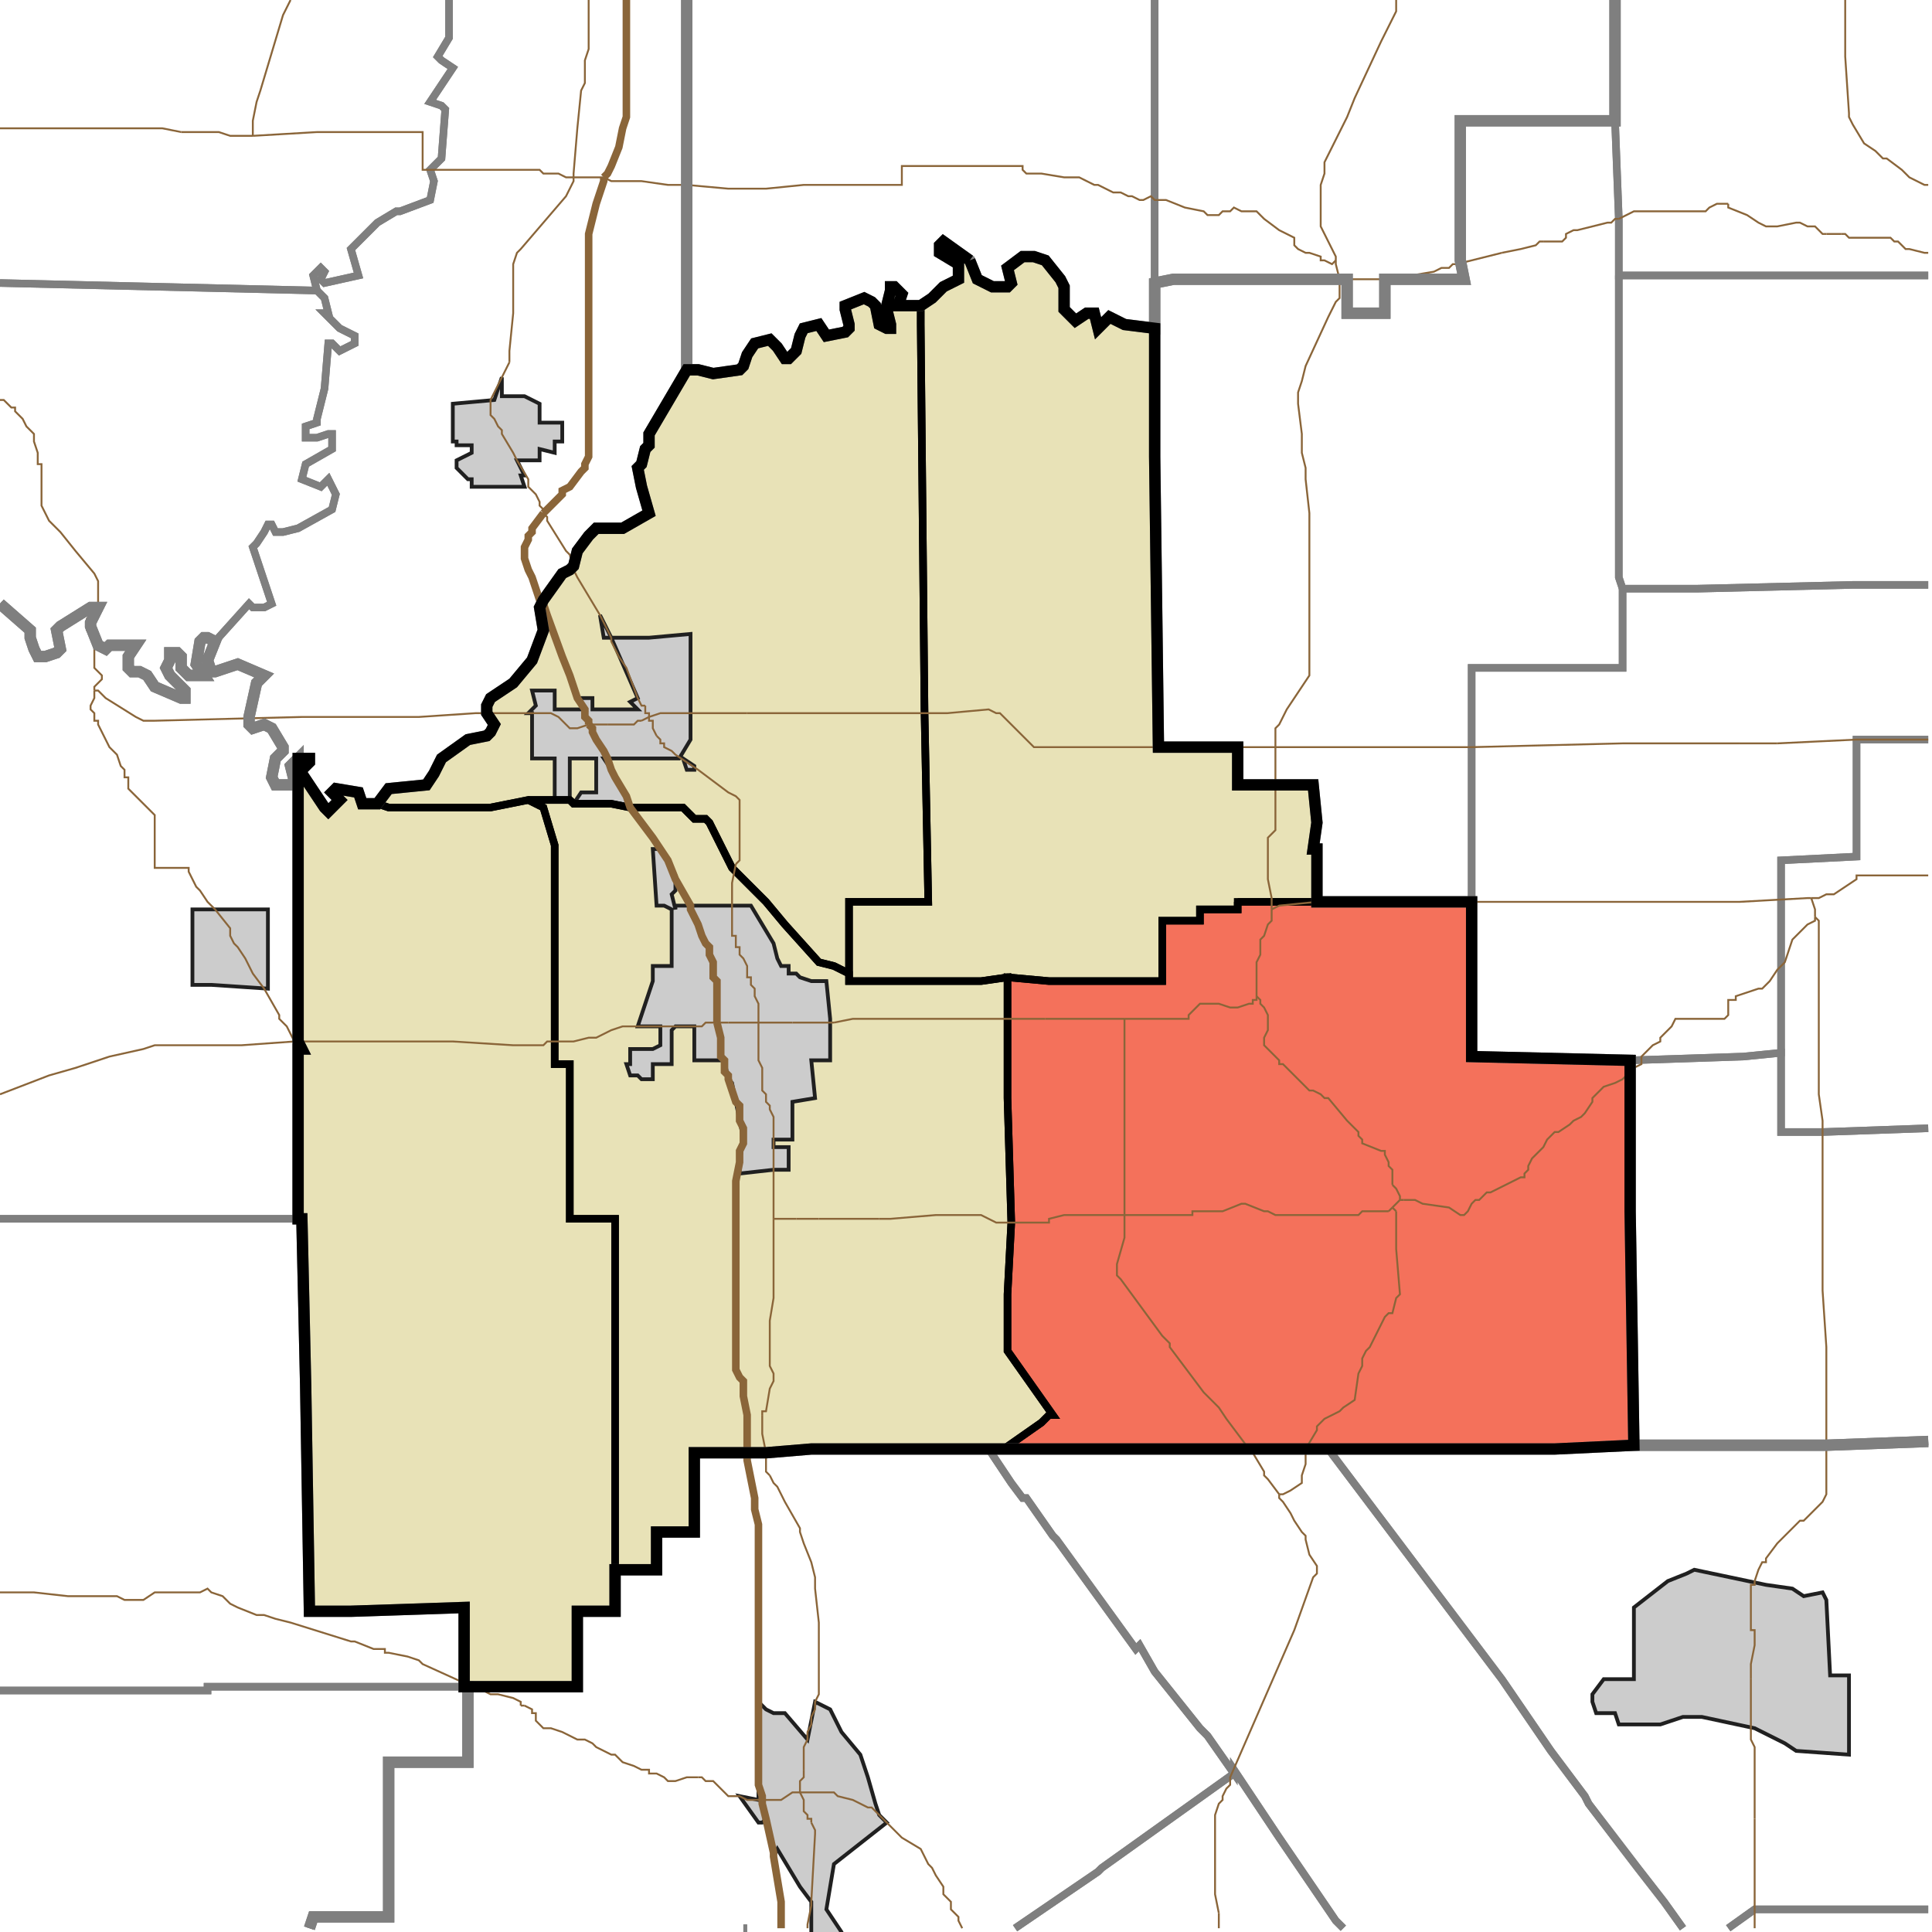<?xml version="1.0" encoding="UTF-8"?>
<svg version="1.1" width="512" height="512" xmlns="http://www.w3.org/2000/svg" xmlns:xlink="http://www.w3.org/1999/xlink">

<!-- START LAYER target_county -->

<!-- START LAYER target_county_townships -->
<path fill="#e8e2b7" d="M 257 69 L 259 74 L 263 76 L 267 76 L 268 75 L 267 71 L 271 68 L 274 68 L 277 69 L 281 74 L 282 76 L 282 82 L 285 85 L 288 83 L 290 83 L 291 87 L 294 84 L 298 86 L 306 87 L 306 121 L 307 198 L 328 198 L 328 208 L 348 208 L 349 218 L 348 225 L 349 225 L 349 239 L 328 239 L 328 241 L 318 241 L 318 244 L 308 244 L 308 260 L 278 260 L 267 259 L 260 260 L 225 260 L 225 239 L 246 239 L 245 188 L 244 86 L 244 81 L 247 79 L 250 76 L 254 74 L 254 70 L 249 67 L 249 65 L 250 64 L 257 69 z"/>
<path fill="#e8e2b7" d="M 238 81 L 244 81 L 244 86 L 245 188 L 246 239 L 225 239 L 225 258 L 221 256 L 217 255 L 208 245 L 203 239 L 194 230 L 188 218 L 187 217 L 184 217 L 181 214 L 167 214 L 162 213 L 152 213 L 151 212 L 140 212 L 130 214 L 103 214 L 100 213 L 103 209 L 113 208 L 115 205 L 117 201 L 124 196 L 129 195 L 130 194 L 131 192 L 129 189 L 129 187 L 130 185 L 136 181 L 141 175 L 144 167 L 143 161 L 144 159 L 149 152 L 151 151 L 152 150 L 153 146 L 156 142 L 158 140 L 165 140 L 172 136 L 170 129 L 169 124 L 170 123 L 171 119 L 172 118 L 172 115 L 182 98 L 185 98 L 189 99 L 196 98 L 197 97 L 198 94 L 200 91 L 204 90 L 206 92 L 208 95 L 209 95 L 211 93 L 212 89 L 213 87 L 217 86 L 219 89 L 224 88 L 225 87 L 225 86 L 224 82 L 224 81 L 229 79 L 231 80 L 232 81 L 233 86 L 235 87 L 236 87 L 236 86 L 235 82 L 235 81 L 236 77 L 236 76 L 237 76 L 239 78 L 238 81 z"/>
<path fill="#e8e2b7" d="M 79 206 L 79 201 L 82 201 L 82 202 L 80 204 L 80 205 L 86 214 L 87 215 L 90 212 L 88 210 L 89 209 L 95 210 L 96 213 L 100 213 L 103 214 L 130 214 L 140 212 L 144 214 L 147 224 L 147 282 L 151 282 L 151 323 L 163 323 L 163 427 L 153 427 L 153 447 L 123 447 L 123 426 L 93 427 L 82 427 L 81 367 L 80 323 L 79 323 L 79 278 L 80 278 L 79 276 L 79 206 z"/>
<path fill="#e8e2b7" d="M 151 212 L 152 213 L 162 213 L 167 214 L 181 214 L 184 217 L 187 217 L 188 218 L 194 230 L 203 239 L 208 245 L 217 255 L 221 256 L 225 258 L 225 260 L 260 260 L 267 259 L 267 291 L 268 324 L 267 343 L 267 358 L 279 375 L 278 375 L 276 377 L 266 384 L 215 384 L 203 385 L 184 385 L 184 406 L 174 406 L 174 416 L 163 416 L 163 323 L 151 323 L 151 282 L 147 282 L 147 224 L 144 214 L 140 212 L 151 212 z"/>
<path fill="#e8e2b7" d="M 328 239 L 390 239 L 390 280 L 432 281 L 432 321 L 433 383 L 412 384 L 266 384 L 276 377 L 278 375 L 279 375 L 267 358 L 267 343 L 268 324 L 267 291 L 267 259 L 278 260 L 308 260 L 308 244 L 318 244 L 318 241 L 328 241 L 328 239 z"/>

<!-- START LAYER IL-places -->

<!-- START LAYER KY-places -->

<!-- START LAYER MI-places -->

<!-- START LAYER OH-places -->

<!-- START LAYER IN-places -->
<path fill="#cccccc" stroke="#202020" stroke-width="1" d="M 133 104 L 133 105 L 139 105 L 143 107 L 143 112 L 149 112 L 149 117 L 147 117 L 147 120 L 143 119 L 143 122 L 137 122 L 139 126 L 138 126 L 139 129 L 125 129 L 125 127 L 124 127 L 121 124 L 121 122 L 125 120 L 125 118 L 121 118 L 121 117 L 120 117 L 120 107 L 131 106 L 133 100 L 133 104 z"/>
<path fill="#cccccc" stroke="#202020" stroke-width="1" d="M 162 169 L 160 169 L 159 163 L 162 169 z"/>
<path fill="#cccccc" stroke="#202020" stroke-width="1" d="M 183 168 L 183 196 L 180 201 L 160 201 L 164 207 L 167 214 L 162 213 L 152 213 L 154 210 L 158 210 L 158 201 L 151 201 L 151 212 L 147 212 L 147 201 L 141 201 L 141 189 L 140 189 L 142 187 L 141 183 L 147 183 L 147 188 L 155 188 L 153 185 L 157 185 L 157 188 L 169 188 L 167 186 L 169 185 L 162 169 L 172 169 L 183 168 z"/>
<path fill="#cccccc" stroke="#202020" stroke-width="1" d="M 184 203 L 184 204 L 182 204 L 181 201 L 184 203 z"/>
<path fill="#cccccc" stroke="#202020" stroke-width="1" d="M 199 240 L 205 250 L 206 254 L 207 256 L 209 256 L 209 258 L 211 258 L 212 259 L 215 260 L 219 260 L 220 270 L 220 281 L 215 281 L 216 291 L 210 292 L 210 302 L 205 302 L 205 304 L 209 304 L 209 310 L 205 310 L 196 311 L 196 308 L 197 302 L 194 287 L 193 286 L 192 281 L 184 281 L 184 272 L 179 272 L 178 273 L 178 282 L 173 282 L 173 286 L 170 286 L 169 285 L 167 285 L 166 282 L 167 282 L 167 278 L 173 278 L 175 277 L 175 272 L 169 272 L 173 260 L 173 256 L 178 256 L 178 241 L 176 240 L 174 240 L 173 225 L 175 225 L 179 232 L 179 236 L 178 237 L 179 241 L 179 240 L 199 240 z"/>
<path fill="#cccccc" stroke="#202020" stroke-width="1" d="M 57 241 L 71 241 L 71 262 L 56 261 L 51 261 L 51 241 L 57 241 z"/>
<path fill="#cccccc" stroke="#202020" stroke-width="1" d="M 484 424 L 485 444 L 490 444 L 490 465 L 476 464 L 473 462 L 465 458 L 451 455 L 446 455 L 440 457 L 429 457 L 428 454 L 423 454 L 422 451 L 422 449 L 425 445 L 433 445 L 433 426 L 442 419 L 447 417 L 449 416 L 468 420 L 475 421 L 478 423 L 483 422 L 484 424 z"/>
<path fill="#cccccc" stroke="#202020" stroke-width="1" d="M 216 451 L 220 453 L 223 459 L 228 465 L 230 471 L 232 478 L 233 481 L 235 483 L 221 494 L 219 506 L 223 512 L 223 513 L 215 513 L 215 504 L 212 500 L 206 490 L 205 492 L 203 482 L 202 483 L 201 483 L 196 476 L 201 477 L 201 451 L 203 453 L 205 454 L 208 454 L 214 461 L 216 451 z"/>

<!-- START LAYER target_township -->
<path fill="#ff0000" opacity="0.5" d="M 328 239 L 390 239 L 390 280 L 432 281 L 432 321 L 433 383 L 412 384 L 266 384 L 276 377 L 278 375 L 279 375 L 267 358 L 267 343 L 268 324 L 267 291 L 267 259 L 278 260 L 308 260 L 308 244 L 318 244 L 318 241 L 328 241 L 328 239 z"/>

<!-- START LAYER IL-township_borders -->

<!-- START LAYER KY-township_borders -->

<!-- START LAYER MI-township_borders -->

<!-- START LAYER OH-township_borders -->

<!-- START LAYER IN-township_borders -->
<polyline fill="none" stroke="#7f7f7f" stroke-width="2" points="511,73 429,73 429,58 428,32 428,0"/>
<polyline fill="none" stroke="#7f7f7f" stroke-width="2" points="119,0 119,10 116,15 117,16 120,18 114,27 117,28 118,29 117,42 114,45 115,48 114,53 106,56 105,56 100,59 93,66 95,73 86,75 85,74 86,72 85,71 83,73 84,77 0,75"/>
<polyline fill="none" stroke="#7f7f7f" stroke-width="2" points="182,0 182,98 172,115 172,118 171,119 170,123 169,124 170,129 172,136 165,140 158,140 156,142 153,146 152,150 151,151 149,152 144,159 143,161 144,167 141,175 136,181 130,185 129,187 129,189 131,192 130,194 129,195 124,196 117,201 115,205 113,208 103,209 100,213 96,213 95,210 89,209 88,210 90,212 87,215 86,214 80,205 80,204 82,202 82,201 79,201 77,203 78,207 77,208 73,208 72,206 73,201 75,199 75,198 72,193 70,192 67,193 66,192 66,190 68,181 70,179 63,176 57,178 56,178 55,175 57,170 66,160 67,161 70,161 72,160 67,145 68,144 70,141 71,139 72,139 73,141 75,141 79,140 88,135 89,131 87,127 85,129 80,127 81,123 88,119 88,115 87,115 84,116 81,116 81,113 84,112 84,111 86,103 87,91 88,91 90,93 94,91 94,89 90,87 86,83 87,83 86,79 84,77 83,73 85,71 86,72 85,74 86,75 95,73 93,66 100,59 105,56 106,56 114,53 115,48 114,45 117,42 118,29 117,28 114,27 120,18 117,16 116,15 119,10 119,0"/>
<polyline fill="none" stroke="#7f7f7f" stroke-width="2" points="306,0 306,87 298,86 294,84 291,87 290,83 288,83 285,85 282,82 282,76 281,74 277,69 274,68 271,68 267,71 268,75 267,76 263,76 259,74 257,69 250,64 249,65 249,67 254,70 254,74 250,76 247,79 244,81 238,81 239,78 237,76 236,76 236,77 235,81 235,82 236,86 236,87 235,87 233,86 232,81 231,80 229,79 224,81 224,82 225,86 225,87 224,88 219,89 217,86 213,87 212,89 211,93 209,95 208,95 206,92 204,90 200,91 198,94 197,97 196,98 189,99 185,98 182,98 182,0"/>
<polyline fill="none" stroke="#7f7f7f" stroke-width="2" points="428,0 428,32 387,32 387,69 388,74 367,74 367,83 357,83 357,74 311,74 306,75 306,0"/>
<polyline fill="none" stroke="#7f7f7f" stroke-width="2" points="429,58 429,153 430,156 430,177 390,177 390,239 349,239 349,225 348,225 349,218 348,208 328,208 328,198 307,198 306,121 306,75 311,74 357,74 357,83 367,83 367,74 388,74 387,69 387,32 428,32 429,58"/>
<polyline fill="none" stroke="#7f7f7f" stroke-width="2" points="429,73 511,73"/>
<polyline fill="none" stroke="#7f7f7f" stroke-width="2" points="511,155 491,155 450,156 430,156 429,153 429,73"/>
<polyline fill="none" stroke="#7f7f7f" stroke-width="2" points="0,75 84,77 86,79 87,83 86,83 90,87 94,89 94,91 90,93 88,91 87,91 86,103 84,111 84,112 81,113 81,116 84,116 87,115 88,115 88,119 81,123 80,127 85,129 87,127 89,131 88,135 79,140 75,141 73,141 72,139 71,139 70,141 68,144 67,145 72,160 70,161 67,161 66,160 57,170 55,169 54,169 53,170 52,176 54,179 50,179 48,177 48,174 47,173 45,173 45,175 44,177 45,179 49,183 49,185 48,185 41,182 39,179 37,178 35,178 34,177 34,174 36,171 29,171 28,172 26,171 24,166 24,165 26,161 24,161 16,166 15,167 16,172 15,173 12,174 10,174 9,172 8,169 8,167 0,160"/>
<polyline fill="none" stroke="#7f7f7f" stroke-width="2" points="0,160 8,167 8,169 9,172 10,174 12,174 15,173 16,172 15,167 16,166 24,161 26,161 24,165 24,166 26,171 28,172 29,171 36,171 34,174 34,177 35,178 37,178 39,179 41,182 48,185 49,185 49,183 45,179 44,177 45,175 45,173 47,173 48,174 48,177 50,179 54,179 52,176 53,170 54,169 55,169 57,170 55,175 56,178 57,178 63,176 70,179 68,181 66,190 66,192 67,193 70,192 72,193 75,198 75,199 73,201 72,206 73,208 77,208 78,207 77,203 79,201 79,276 80,278 79,278 79,323 0,323"/>
<polyline fill="none" stroke="#7f7f7f" stroke-width="2" points="511,196 492,196 492,227 472,228 472,279 462,280 432,281 390,280 390,177 430,177 430,156 450,156 491,155 511,155"/>
<polyline fill="none" stroke="#7f7f7f" stroke-width="2" points="511,299 483,300 472,300 472,228 492,227 492,196 511,196"/>
<polyline fill="none" stroke="#7f7f7f" stroke-width="2" points="511,382 484,383 433,383 432,321 432,281 462,280 472,279 472,300 483,300 511,299"/>
<polyline fill="none" stroke="#7f7f7f" stroke-width="2" points="79,323 80,323 81,367 82,427 93,427 123,426 123,447 55,447 55,448 0,448"/>
<polyline fill="none" stroke="#7f7f7f" stroke-width="2" points="0,323 79,323"/>
<polyline fill="none" stroke="#7f7f7f" stroke-width="2" points="484,383 511,382"/>
<polyline fill="none" stroke="#7f7f7f" stroke-width="2" points="511,506 465,506 458,511"/>
<polyline fill="none" stroke="#7f7f7f" stroke-width="2" points="446,511 441,504 434,495 421,478 420,476 411,464 398,445 352,384 412,384 433,383 484,383"/>
<polyline fill="none" stroke="#7f7f7f" stroke-width="2" points="228,384 262,384 268,393 271,397 272,397 279,407 280,408 301,437 302,436 306,443 318,458 320,460 327,470 292,495 291,496 269,511"/>
<polyline fill="none" stroke="#7f7f7f" stroke-width="2" points="198,511 197,511"/>
<polyline fill="none" stroke="#7f7f7f" stroke-width="2" points="82,511 83,508 103,508 103,467 124,467 124,447 153,447 153,427 163,427 163,416 174,416 174,406 184,406 184,385 203,385 215,384 228,384"/>
<polyline fill="none" stroke="#7f7f7f" stroke-width="2" points="352,384 398,445 411,464 420,476 421,478 434,495 441,504 446,511"/>
<polyline fill="none" stroke="#7f7f7f" stroke-width="2" points="356,511 354,509 339,487 327,469 327,470 320,460 318,458 306,443 302,436 301,437 280,408 279,407 272,397 271,397 268,393 262,384 352,384"/>
<polyline fill="none" stroke="#7f7f7f" stroke-width="2" points="123,447 124,447 124,467 103,467 103,508 83,508 82,511"/>
<polyline fill="none" stroke="#7f7f7f" stroke-width="2" points="0,448 55,448 55,447 123,447"/>
<polyline fill="none" stroke="#7f7f7f" stroke-width="2" points="327,470 327,469 339,487 354,509 356,511"/>
<polyline fill="none" stroke="#7f7f7f" stroke-width="2" points="269,511 291,496 292,495 327,470"/>
<polyline fill="none" stroke="#7f7f7f" stroke-width="2" points="446,511"/>
<polyline fill="none" stroke="#7f7f7f" stroke-width="2" points="458,511 465,506 511,506"/>
<polyline fill="none" stroke="#7f7f7f" stroke-width="2" points="197,511 198,511"/>

<!-- START LAYER target_county_township_borders -->
<polyline fill="none" stroke="#000000" stroke-width="2" points="257,69 259,74 263,76 267,76 268,75 267,71 271,68 274,68 277,69 281,74 282,76 282,82 285,85 288,83 290,83 291,87 294,84 298,86 306,87 306,121 307,198 328,198 328,208 348,208 349,218 348,225 349,225 349,239 328,239 328,241 318,241 318,244 308,244 308,260 278,260 267,259 260,260 225,260 225,239 246,239 245,188 244,86 244,81 247,79 250,76 254,74 254,70 249,67 249,65 250,64 257,69"/>
<polyline fill="none" stroke="#000000" stroke-width="2" points="238,81 244,81 244,86 245,188 246,239 225,239 225,258 221,256 217,255 208,245 203,239 194,230 188,218 187,217 184,217 181,214 167,214 162,213 152,213 151,212 140,212 130,214 103,214 100,213 103,209 113,208 115,205 117,201 124,196 129,195 130,194 131,192 129,189 129,187 130,185 136,181 141,175 144,167 143,161 144,159 149,152 151,151 152,150 153,146 156,142 158,140 165,140 172,136 170,129 169,124 170,123 171,119 172,118 172,115 182,98 185,98 189,99 196,98 197,97 198,94 200,91 204,90 206,92 208,95 209,95 211,93 212,89 213,87 217,86 219,89 224,88 225,87 225,86 224,82 224,81 229,79 231,80 232,81 233,86 235,87 236,87 236,86 235,82 235,81 236,77 236,76 237,76 239,78 238,81"/>
<polyline fill="none" stroke="#000000" stroke-width="2" points="79,206 79,201 82,201 82,202 80,204 80,205 86,214 87,215 90,212 88,210 89,209 95,210 96,213 100,213 103,214 130,214 140,212 144,214 147,224 147,282 151,282 151,323 163,323 163,427 153,427 153,447 123,447 123,426 93,427 82,427 81,367 80,323 79,323 79,278 80,278 79,276 79,206"/>
<polyline fill="none" stroke="#000000" stroke-width="2" points="151,212 152,213 162,213 167,214 181,214 184,217 187,217 188,218 194,230 203,239 208,245 217,255 221,256 225,258 225,260 260,260 267,259 267,291 268,324 267,343 267,358 279,375 278,375 276,377 266,384 215,384 203,385 184,385 184,406 174,406 174,416 163,416 163,323 151,323 151,282 147,282 147,224 144,214 140,212 151,212"/>
<polyline fill="none" stroke="#000000" stroke-width="2" points="328,239 390,239 390,280 432,281 432,321 433,383 412,384 266,384 276,377 278,375 279,375 267,358 267,343 268,324 267,291 267,259 278,260 308,260 308,244 318,244 318,241 328,241 328,239"/>

<!-- START LAYER highways_state_US -->
<polyline fill="none" stroke="#8a6539" stroke-width="0.5" points="0,34 43,34 48,35"/>
<polyline fill="none" stroke="#8a6539" stroke-width="0.5" points="67,36 67,32 68,27 69,24 75,4 77,0"/>
<polyline fill="none" stroke="#8a6539" stroke-width="0.5" points="48,35 58,35 61,36 67,36"/>
<polyline fill="none" stroke="#8a6539" stroke-width="0.5" points="152,47 152,46 153,34 154,24 155,22 155,16 156,13 156,0"/>
<polyline fill="none" stroke="#8a6539" stroke-width="0.5" points="67,36 84,35 112,35 112,45 143,45 144,46 148,46 150,47 152,47"/>
<polyline fill="none" stroke="#8a6539" stroke-width="0.5" points="160,47 152,47"/>
<polyline fill="none" stroke="#8a6539" stroke-width="0.5" points="429,58 433,56 452,56 453,55 455,54 458,54"/>
<polyline fill="none" stroke="#8a6539" stroke-width="0.5" points="458,54 458,55 463,57 466,59 468,60 471,60 476,59 477,59 479,60 481,60 483,62 484,62"/>
<polyline fill="none" stroke="#8a6539" stroke-width="0.5" points="484,62 488,62"/>
<polyline fill="none" stroke="#8a6539" stroke-width="0.5" points="409,64 414,64 415,63 415,62 417,61 418,61 426,59 427,59 428,58 429,58"/>
<polyline fill="none" stroke="#8a6539" stroke-width="0.5" points="398,67 403,66 407,65 408,64 409,64"/>
<polyline fill="none" stroke="#8a6539" stroke-width="0.5" points="354,69 354,68 350,60 350,49 351,46 351,43 357,31 359,26 366,11 370,3 370,0"/>
<polyline fill="none" stroke="#8a6539" stroke-width="0.5" points="354,69 353,70 351,69 350,69 350,68 347,67 346,67 344,66 343,65 343,63 339,61 335,58 333,56 329,56 327,55 326,56 324,56 323,57 320,57 319,56 314,55 309,53 306,53 305,52 303,53 302,53 300,52 299,52 297,51 295,51 291,49 290,49 286,47 282,47 276,46 272,46 271,45 271,44 239,44 239,49 213,49 203,50 193,50 182,49 177,49 170,48 162,48 160,47"/>
<polyline fill="none" stroke="#8a6539" stroke-width="0.5" points="511,49 510,49 506,47 504,45 500,42 499,42 497,40 494,38 491,33 490,31 490,30 489,15 489,0"/>
<polyline fill="none" stroke="#8a6539" stroke-width="0.5" points="488,62 489,62 490,63 501,63 502,64 503,64 505,66 506,66 510,67 511,67"/>
<polyline fill="none" stroke="#8a6539" stroke-width="0.5" points="355,74 354,70 354,69"/>
<polyline fill="none" stroke="#8a6539" stroke-width="0.5" points="355,74 369,74 371,73 374,73 380,72 382,71 384,71 385,70 386,70 398,67"/>
<polyline fill="none" stroke="#8a6539" stroke-width="0.5" points="152,47 152,48 150,52 138,66 137,67 136,70 136,83 135,93 135,96"/>
<polyline fill="none" stroke="#8a6539" stroke-width="0.5" points="135,96 130,106 130,110 131,111 132,113 133,114 133,115 136,120 137,122"/>
<polyline fill="none" stroke="#8a6539" stroke-width="0.5" points="137,122 140,127 140,129 142,131 143,133 143,134 144,135 144,136"/>
<polyline fill="none" stroke="#8a6539" stroke-width="0.5" points="152,151 151,147 150,146 145,138 145,137 144,136"/>
<polyline fill="none" stroke="#8a6539" stroke-width="0.5" points="162,169 159,163 153,153 152,151"/>
<polyline fill="none" stroke="#8a6539" stroke-width="0.5" points="25,183 25,182 27,180 27,179 25,177 25,170 24,168 23,167 23,164 26,161 26,154 25,152 20,146 16,141 13,138 11,134 11,123 10,123 10,120 9,117 9,115 7,113 6,111 4,109 4,108 3,108 1,106 0,106"/>
<polyline fill="none" stroke="#8a6539" stroke-width="0.5" points="171,187 170,187 169,185 166,177 164,174 162,170 162,169"/>
<polyline fill="none" stroke="#8a6539" stroke-width="0.5" points="172,190 175,189 198,189"/>
<polyline fill="none" stroke="#8a6539" stroke-width="0.5" points="172,190 172,189 171,189 171,187"/>
<polyline fill="none" stroke="#8a6539" stroke-width="0.5" points="170,191 172,190"/>
<polyline fill="none" stroke="#8a6539" stroke-width="0.5" points="161,192 168,192 169,191 170,191"/>
<polyline fill="none" stroke="#8a6539" stroke-width="0.5" points="156,192 161,192"/>
<polyline fill="none" stroke="#8a6539" stroke-width="0.5" points="156,192 153,193 151,193 148,190 146,189 126,189 111,190 80,190 41,191 38,191 36,190 28,185 26,183 25,183"/>
<polyline fill="none" stroke="#8a6539" stroke-width="0.5" points="174,195 173,193 173,191 172,191 172,190"/>
<polyline fill="none" stroke="#8a6539" stroke-width="0.5" points="471,197 492,196 511,196"/>
<polyline fill="none" stroke="#8a6539" stroke-width="0.5" points="461,197 471,197"/>
<polyline fill="none" stroke="#8a6539" stroke-width="0.5" points="338,198 390,198 430,197 461,197"/>
<polyline fill="none" stroke="#8a6539" stroke-width="0.5" points="338,198 338,193 339,192 341,188 347,179 347,136 346,127 346,124 345,120 345,115 344,107 344,104 345,101 346,97 352,84 354,80 355,79 355,74"/>
<polyline fill="none" stroke="#8a6539" stroke-width="0.5" points="198,189 251,189 262,188 264,189 265,189 274,198 338,198"/>
<polyline fill="none" stroke="#8a6539" stroke-width="0.5" points="195,229 196,228 196,212 195,211 193,210 185,204 179,200 178,199 176,198 176,197 175,197 175,196 174,195"/>
<polyline fill="none" stroke="#8a6539" stroke-width="0.5" points="480,238 482,238 484,237 486,237 492,233 492,232 511,232"/>
<polyline fill="none" stroke="#8a6539" stroke-width="0.5" points="480,238 479,238 461,239 349,239 339,240 337,241"/>
<polyline fill="none" stroke="#8a6539" stroke-width="0.5" points="337,241 337,238 336,233 336,222 338,220 338,198"/>
<polyline fill="none" stroke="#8a6539" stroke-width="0.5" points="481,243 481,241 480,238"/>
<polyline fill="none" stroke="#8a6539" stroke-width="0.5" points="333,264 333,255 334,253 334,249 335,248 336,245 337,244 337,241"/>
<polyline fill="none" stroke="#8a6539" stroke-width="0.5" points="298,270 315,270 315,269 318,266 323,266 326,267 328,267 331,266 332,266 332,265 333,265 333,264"/>
<polyline fill="none" stroke="#8a6539" stroke-width="0.5" points="277,270 298,270"/>
<polyline fill="none" stroke="#8a6539" stroke-width="0.5" points="221,271 226,270 277,270"/>
<polyline fill="none" stroke="#8a6539" stroke-width="0.5" points="210,271 221,271"/>
<polyline fill="none" stroke="#8a6539" stroke-width="0.5" points="201,271 210,271"/>
<polyline fill="none" stroke="#8a6539" stroke-width="0.5" points="201,271 201,266 200,264 200,262 199,261 199,259 198,259 198,256 197,254 196,253 196,251 195,251 195,248 194,248 194,234 195,229"/>
<polyline fill="none" stroke="#8a6539" stroke-width="0.5" points="193,271 201,271"/>
<polyline fill="none" stroke="#8a6539" stroke-width="0.5" points="191,271 193,271"/>
<polyline fill="none" stroke="#8a6539" stroke-width="0.5" points="190,271 191,271"/>
<polyline fill="none" stroke="#8a6539" stroke-width="0.5" points="78,276 120,276 136,277 144,277 145,276 152,276 156,275 158,275 162,273 165,272 186,272 187,271 190,271"/>
<polyline fill="none" stroke="#8a6539" stroke-width="0.5" points="78,276 76,272 74,270 74,269 70,262 67,258 65,254 63,251 62,250 61,248 61,246 57,241 55,239 53,236 52,235 50,231 50,230 41,230 41,216 34,209 34,206 33,206 33,204 32,203 31,200 29,198 26,192 26,191 25,191 25,189 24,188 24,187 25,185 25,183"/>
<polyline fill="none" stroke="#8a6539" stroke-width="0.5" points="205,302 205,296 204,294 204,293 203,292 203,290 202,289 202,283 201,281 201,271"/>
<polyline fill="none" stroke="#8a6539" stroke-width="0.5" points="369,314 369,310 368,309 368,308 367,306 367,305 366,305 361,303 361,302 360,301 360,300 357,297 352,291 351,291 350,290 348,289 347,289 340,282 339,282 339,281 335,277 335,275 336,273 336,269 335,267 334,266 334,265 333,264"/>
<polyline fill="none" stroke="#8a6539" stroke-width="0.5" points="371,318 372,318"/>
<polyline fill="none" stroke="#8a6539" stroke-width="0.5" points="371,318 371,317 370,315 369,314"/>
<polyline fill="none" stroke="#8a6539" stroke-width="0.5" points="369,320 371,318"/>
<polyline fill="none" stroke="#8a6539" stroke-width="0.5" points="368,321 369,320"/>
<polyline fill="none" stroke="#8a6539" stroke-width="0.5" points="370,321 369,320"/>
<polyline fill="none" stroke="#8a6539" stroke-width="0.5" points="372,318 375,318 377,319 384,320 387,322 388,322 389,321 390,319 391,318 392,318 394,316 395,316 403,312 404,312 404,311 405,310 405,309 406,307 409,304 410,302 412,300 413,300 416,298 417,297 419,296 420,295 422,292 422,291 425,288 428,287 430,286 433,283 435,282 435,280 438,277 440,276 440,275 443,272 444,270 457,270 458,269 458,265 460,265 460,264 466,262 467,262 469,260 471,257 473,255 475,249 479,245 481,244 481,243"/>
<polyline fill="none" stroke="#8a6539" stroke-width="0.5" points="298,322 298,270"/>
<polyline fill="none" stroke="#8a6539" stroke-width="0.5" points="298,322 316,322 316,321 324,321 329,319 330,319 335,321 336,321 338,322 360,322 361,321 368,321"/>
<polyline fill="none" stroke="#8a6539" stroke-width="0.5" points="217,323 233,323"/>
<polyline fill="none" stroke="#8a6539" stroke-width="0.5" points="211,323 217,323"/>
<polyline fill="none" stroke="#8a6539" stroke-width="0.5" points="205,323 211,323"/>
<polyline fill="none" stroke="#8a6539" stroke-width="0.5" points="205,323 205,302"/>
<polyline fill="none" stroke="#8a6539" stroke-width="0.5" points="78,276 64,277 41,277 38,278 29,280 20,283 13,285 0,290"/>
<polyline fill="none" stroke="#8a6539" stroke-width="0.5" points="233,323 236,323 248,322 260,322 264,324 278,324 278,323 282,322 298,322"/>
<polyline fill="none" stroke="#8a6539" stroke-width="0.5" points="202,375 202,374 203,374 204,368 205,366 205,364 204,362 204,350 205,344 205,323"/>
<polyline fill="none" stroke="#8a6539" stroke-width="0.5" points="484,383 484,357 483,342 483,297 482,290 482,244 481,243"/>
<polyline fill="none" stroke="#8a6539" stroke-width="0.5" points="484,383 434,383 424,384"/>
<polyline fill="none" stroke="#8a6539" stroke-width="0.5" points="346,384 349,379 349,378 351,376 355,374 356,373 359,371 360,364 361,362 361,360 362,358 363,357 367,349 368,348 369,348 370,344 371,343 370,331 370,321"/>
<polyline fill="none" stroke="#8a6539" stroke-width="0.5" points="332,384 346,384"/>
<polyline fill="none" stroke="#8a6539" stroke-width="0.5" points="332,384 331,384 325,376 323,373 319,369 310,357 310,356 308,354 297,339 296,338 296,335 298,328 298,322"/>
<polyline fill="none" stroke="#8a6539" stroke-width="0.5" points="424,384 376,384"/>
<polyline fill="none" stroke="#8a6539" stroke-width="0.5" points="376,384 346,384"/>
<polyline fill="none" stroke="#8a6539" stroke-width="0.5" points="204,391 203,390 203,385 202,380 202,375"/>
<polyline fill="none" stroke="#8a6539" stroke-width="0.5" points="339,396 340,396 342,395 345,393 345,391 346,388 346,384"/>
<polyline fill="none" stroke="#8a6539" stroke-width="0.5" points="339,396 336,392 335,391 335,390 332,385 332,384"/>
<polyline fill="none" stroke="#8a6539" stroke-width="0.5" points="464,445 464,441 465,436 465,432 464,432 464,420 465,420 465,419 466,416 467,414 468,414 468,413 471,409 477,403 478,403 483,398 484,396 484,383"/>
<polyline fill="none" stroke="#8a6539" stroke-width="0.5" points="125,447 123,446 112,441 111,440 108,439 103,438 102,438 102,437 99,437 94,435 93,435 77,430 73,429 70,428 68,428 63,426 61,425 59,423 56,422 55,421 53,422 41,422 38,424 33,424 31,423 18,423 9,422 0,422"/>
<polyline fill="none" stroke="#8a6539" stroke-width="0.5" points="138,452 138,451 136,450 132,449 130,449 128,448 125,447"/>
<polyline fill="none" stroke="#8a6539" stroke-width="0.5" points="139,452 138,452"/>
<polyline fill="none" stroke="#8a6539" stroke-width="0.5" points="464,445 464,458"/>
<polyline fill="none" stroke="#8a6539" stroke-width="0.5" points="213,469 213,463 214,461 214,459 215,457 215,455 216,453 216,451 217,449 217,430 216,421 216,418 215,414 213,409 212,406 212,405 208,398 206,394 205,393 204,391"/>
<polyline fill="none" stroke="#8a6539" stroke-width="0.5" points="185,471 182,471 179,472 177,472 176,471 174,470 172,470 172,469 170,469 168,468 165,467 163,465 162,465 158,463 157,462 155,461 153,461 149,459 146,458 144,458 142,456 142,454 141,454 141,453 139,452"/>
<polyline fill="none" stroke="#8a6539" stroke-width="0.5" points="212,475 212,472 213,471 213,469"/>
<polyline fill="none" stroke="#8a6539" stroke-width="0.5" points="202,477 198,477 196,476 193,476 189,472 187,472 186,471 185,471"/>
<polyline fill="none" stroke="#8a6539" stroke-width="0.5" points="212,475 210,475 207,477 202,477"/>
<polyline fill="none" stroke="#8a6539" stroke-width="0.5" points="464,458 464,461 465,463 465,482"/>
<polyline fill="none" stroke="#8a6539" stroke-width="0.5" points="212,475 213,477 213,480 214,481 214,482 215,482 215,483"/>
<polyline fill="none" stroke="#8a6539" stroke-width="0.5" points="465,482 465,506"/>
<polyline fill="none" stroke="#8a6539" stroke-width="0.5" points="339,396 339,397 340,398 342,401 343,403 345,406 346,407 346,408 347,412 349,415 349,417 348,418 343,432 326,471 326,473 325,474 324,476 324,477 323,478 322,481 322,502 323,507"/>
<polyline fill="none" stroke="#8a6539" stroke-width="0.5" points="465,506 465,507"/>
<polyline fill="none" stroke="#8a6539" stroke-width="0.5" points="255,511 254,509 254,508 252,506 252,504 250,502 250,500 248,497 247,495 246,494 244,490 239,487 231,479 230,479 226,477 222,476 221,475 212,475"/>
<polyline fill="none" stroke="#8a6539" stroke-width="0.5" points="215,483 216,485 216,486 215,504 215,505 214,510 214,511"/>
<polyline fill="none" stroke="#8a6539" stroke-width="0.5" points="323,507 323,511"/>
<polyline fill="none" stroke="#8a6539" stroke-width="0.5" points="465,507 465,511"/>

<!-- START LAYER highways_interstate -->
<polyline fill="none" stroke="#8a6539" stroke-width="2" points="166,0 166,31 165,34 164,39 162,44 161,46 160,47"/>
<polyline fill="none" stroke="#8a6539" stroke-width="2" points="144,136 149,131 149,130 151,129 154,125 155,124 155,123 156,121 156,62 158,54 160,48 160,47"/>
<polyline fill="none" stroke="#8a6539" stroke-width="2" points="156,192 156,191 155,190 155,188 153,185 151,179 149,174 145,163 144,160 143,159 141,153 140,151 139,148 139,145 140,143 140,142 141,141 141,140 144,136"/>
<polyline fill="none" stroke="#8a6539" stroke-width="2" points="190,271 190,260 189,259 189,255 188,253 188,251 187,250 186,248 185,245 183,241 183,240 179,233 177,228 173,222 167,214 166,211 163,206 162,204 161,201 160,199 158,196 157,194 157,193 156,192"/>
<polyline fill="none" stroke="#8a6539" stroke-width="2" points="190,271 191,275 191,280 192,281 192,284 193,285 193,286 195,292 196,293 196,297 197,299 197,303 196,305 196,308 195,313 195,363 196,365 197,366 197,370 198,375 198,387 200,397 200,400 201,404 201,473 202,476 202,477"/>
<polyline fill="none" stroke="#8a6539" stroke-width="2" points="207,511 207,504 205,492 205,491 203,482 202,478 202,477"/>

<!-- START LAYER IL-county_borders -->

<!-- START LAYER OH-county_borders -->

<!-- START LAYER MI-county_borders -->

<!-- START LAYER KY-county_borders -->

<!-- START LAYER IN-county_borders -->
<polyline fill="none" stroke="#7f7f7f" stroke-width="3" points="428,0 428,32 387,32 387,69 388,74 367,74 367,83 357,83 357,74 311,74 306,75 306,87 298,86 294,84 291,87 290,83 288,83 285,85 282,82 282,76 281,74 277,69 274,68 271,68 267,71 268,75 267,76 263,76 259,74 257,69 250,64 249,65 249,67 254,70 254,74 250,76 247,79 244,81 238,81 239,78 237,76 236,76 236,77 235,81 235,82 236,86 236,87 235,87 233,86 232,81 231,80 229,79 224,81 224,82 225,86 225,87 224,88 219,89 217,86 213,87 212,89 211,93 209,95 208,95 206,92 204,90 200,91 198,94 197,97 196,98 189,99 185,98 182,98 182,0"/>
<polyline fill="none" stroke="#7f7f7f" stroke-width="3" points="182,0 182,98 172,115 172,118 171,119 170,123 169,124 170,129 172,136 165,140 158,140 156,142 153,146 152,150 151,151 149,152 144,159 143,161 144,167 141,175 136,181 130,185 129,187 129,189 131,192 130,194 129,195 124,196 117,201 115,205 113,208 103,209 100,213 96,213 95,210 89,209 88,210 90,212 87,215 86,214 80,205 80,204 82,202 82,201 79,201 77,203 78,207 77,208 73,208 72,206 73,201 75,199 75,198 72,193 70,192 67,193 66,192 66,190 68,181 70,179 63,176 57,178 56,178 55,175 57,170 55,169 54,169 53,170 52,176 54,179 50,179 48,177 48,174 47,173 45,173 45,175 44,177 45,179 49,183 49,185 48,185 41,182 39,179 37,178 35,178 34,177 34,174 36,171 29,171 28,172 26,171 24,166 24,165 26,161 24,161 16,166 15,167 16,172 15,173 12,174 10,174 9,172 8,169 8,167 0,160"/>
<polyline fill="none" stroke="#7f7f7f" stroke-width="3" points="511,382 484,383 433,383 432,321 432,281 390,280 390,239 349,239 349,225 348,225 349,218 348,208 328,208 328,198 307,198 306,121 306,75 311,74 357,74 357,83 367,83 367,74 388,74 387,69 387,32 428,32 428,0"/>
<polyline fill="none" stroke="#7f7f7f" stroke-width="3" points="0,160 8,167 8,169 9,172 10,174 12,174 15,173 16,172 15,167 16,166 24,161 26,161 24,165 24,166 26,171 28,172 29,171 36,171 34,174 34,177 35,178 37,178 39,179 41,182 48,185 49,185 49,183 45,179 44,177 45,175 45,173 47,173 48,174 48,177 50,179 54,179 52,176 53,170 54,169 55,169 57,170 55,175 56,178 57,178 63,176 70,179 68,181 66,190 66,192 67,193 70,192 72,193 75,198 75,199 73,201 72,206 73,208 77,208 78,207 77,203 79,201 79,276 80,278 79,278 79,323 80,323 81,367 82,427 93,427 123,426 123,447 124,447 124,467 103,467 103,508 83,508 82,511"/>
<polyline fill="none" stroke="#7f7f7f" stroke-width="3" points="484,383 511,382"/>
<polyline fill="none" stroke="#7f7f7f" stroke-width="3" points="82,511 83,508 103,508 103,467 124,467 124,447 153,447 153,427 163,427 163,416 174,416 174,406 184,406 184,385 203,385 215,384 412,384 433,383 484,383"/>

<!-- START LAYER target_county_borders -->
<polyline fill="none" stroke="#000000" stroke-width="3" points="257,69 259,74 263,76 267,76 268,75 267,71 271,68 274,68 277,69 281,74 282,76 282,82 285,85 288,83 290,83 291,87 294,84 298,86 306,87 306,121 307,198 328,198 328,208 348,208 349,218 348,225 349,225 349,239 390,239 390,280 432,281 432,321 433,383 412,384 215,384 203,385 184,385 184,406 174,406 174,416 163,416 163,427 153,427 153,447 123,447 123,426 93,427 82,427 81,367 80,323 79,323 79,278 80,278 79,276 79,201 82,201 82,202 80,204 80,205 86,214 87,215 90,212 88,210 89,209 95,210 96,213 100,213 103,209 113,208 115,205 117,201 124,196 129,195 130,194 131,192 129,189 129,187 130,185 136,181 141,175 144,167 143,161 144,159 149,152 151,151 152,150 153,146 156,142 158,140 165,140 172,136 170,129 169,124 170,123 171,119 172,118 172,115 182,98 185,98 189,99 196,98 197,97 198,94 200,91 204,90 206,92 208,95 209,95 211,93 212,89 213,87 217,86 219,89 224,88 225,87 225,86 224,82 224,81 229,79 231,80 232,81 233,86 235,87 236,87 236,86 235,82 235,81 236,77 236,76 237,76 239,78 238,81 244,81 247,79 250,76 254,74 254,70 249,67 249,65 250,64 257,69"/>

<!-- START LAYER IL-border -->

<!-- START LAYER KY-border -->

<!-- START LAYER MI-border -->

<!-- START LAYER OH-border -->

<!-- START LAYER IN-border -->
</svg>
